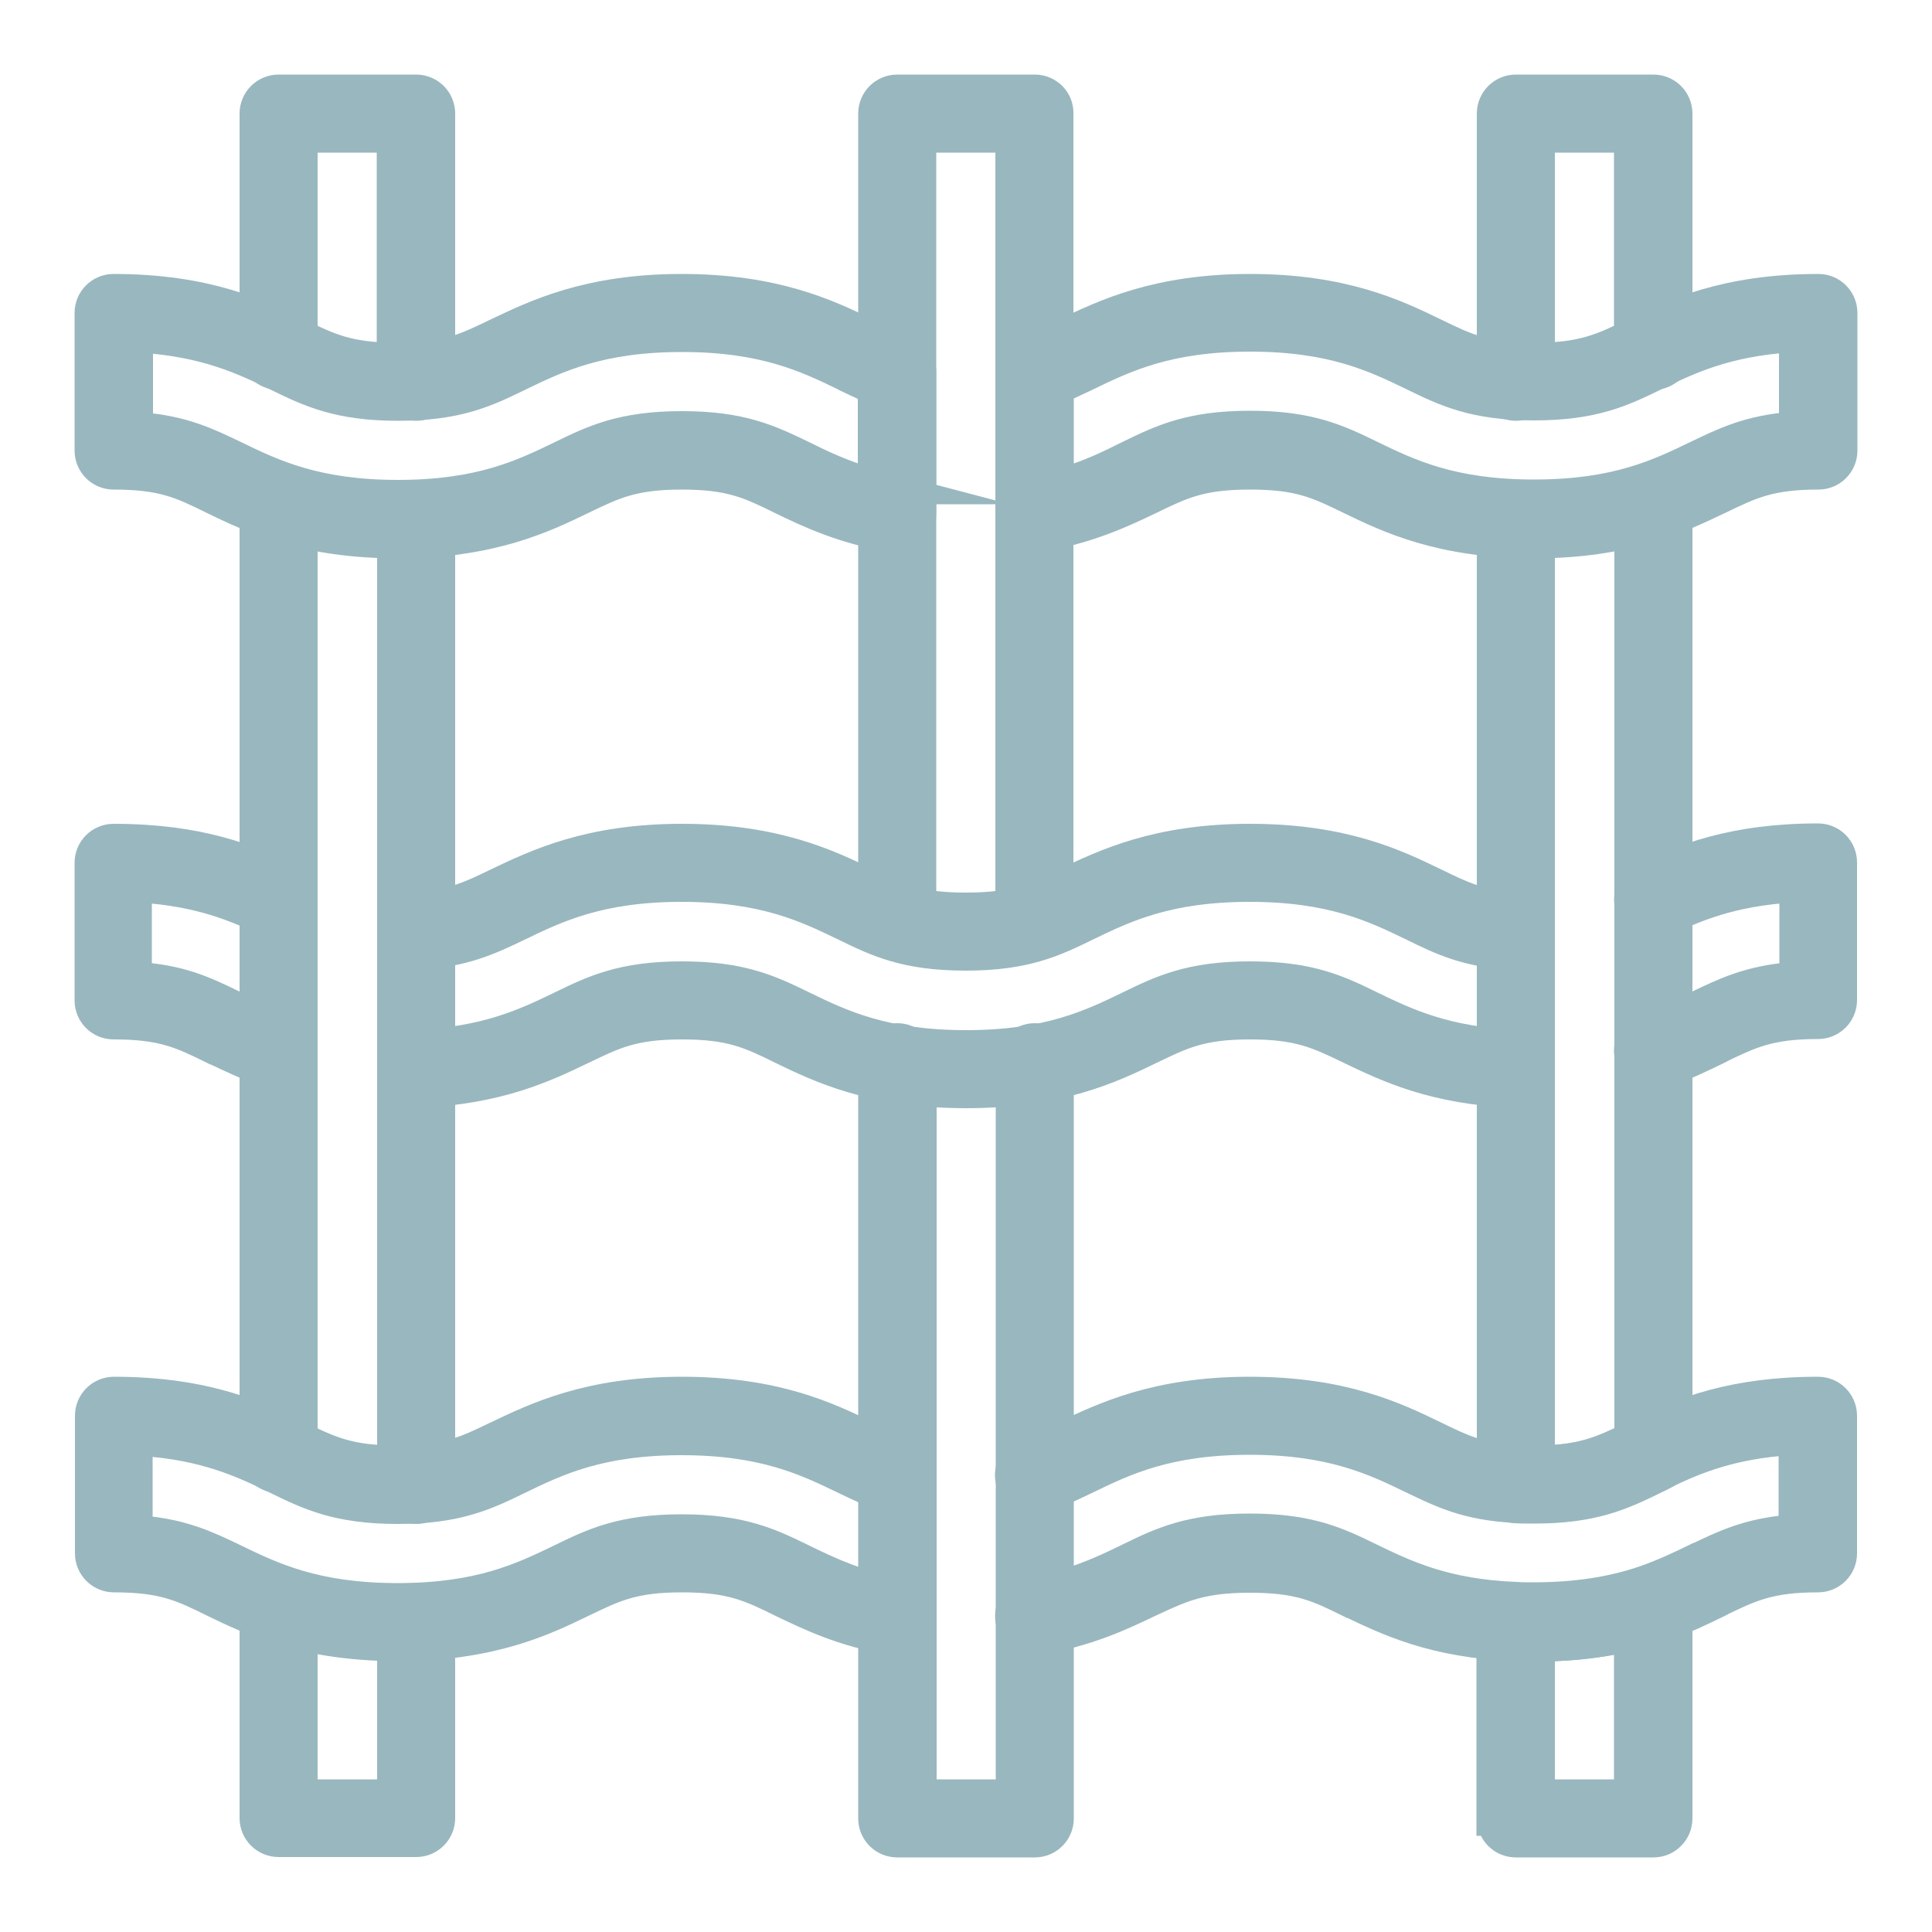 <svg xml:space="preserve" style="enable-background:new 0 0 500 500;" viewBox="0 0 500 500" y="0px" x="0px" xmlns:xlink="http://www.w3.org/1999/xlink" xmlns="http://www.w3.org/2000/svg" id="Layer_1" version="1.1">
<style type="text/css">
	.st0{fill:#99B7BF;stroke:#99B7BF;stroke-width:9;stroke-miterlimit:10;}
	.st1{fill-rule:evenodd;clip-rule:evenodd;fill:#99B7BF;stroke:#99B7BF;stroke-width:9;stroke-miterlimit:10;}
</style>
<g>
	<path d="M267.8,23.8h-35.6c-3.1,0-5.6,2.5-5.6,5.6v209c0,3.1,2.5,5.6,5.6,5.6c3.1,0,5.6-2.5,5.6-5.6V35h24.3v203.4
		c0,3.1,2.5,5.6,5.6,5.6c3.1,0,5.6-2.5,5.6-5.6v-209C273.4,26.3,270.9,23.8,267.8,23.8z" class="st0"></path>
	<path d="M232.2,269.3c-3.1,0-5.6,2.5-5.6,5.6v195.7c0,3.1,2.5,5.6,5.6,5.6h35.6c3.1,0,5.6-2.5,5.6-5.6V274.9
		c0-3.1-2.5-5.6-5.6-5.6c-3.1,0-5.6,2.5-5.6,5.6V465h-24.3V274.9C237.8,271.8,235.3,269.3,232.2,269.3z" class="st0"></path>
	<path d="M72.1,409.8c-3.1,0-5.6,2.5-5.6,5.6v55.1c0,3.1,2.5,5.6,5.6,5.6h35.6c3.1,0,5.6-2.5,5.6-5.6v-50.7
		c0-3.1-2.5-5.6-5.6-5.6c-3.1,0-5.6,2.5-5.6,5.6V465H77.7v-49.5C77.7,412.3,75.2,409.8,72.1,409.8z" class="st0"></path>
	<path d="M107.7,104.4c3.1,0,5.6-2.5,5.6-5.6V29.4c0-3.1-2.5-5.6-5.6-5.6H72.1c-3.1,0-5.6,2.5-5.6,5.6v61.4
		c0,3.1,2.5,5.6,5.6,5.6c3.1,0,5.6-2.5,5.6-5.6V35h24.3v63.8C102.1,101.9,104.6,104.4,107.7,104.4z" class="st0"></path>
	<path d="M107.7,128.7c-3.1,0-5.6,2.5-5.6,5.6v250c0,3.1,2.5,5.6,5.6,5.6c3.1,0,5.6-2.5,5.6-5.6v-250
		C113.3,131.3,110.8,128.7,107.7,128.7z" class="st0"></path>
	<path d="M72.1,124.3c-3.1,0-5.6,2.5-5.6,5.6v246.4c0,3.1,2.5,5.6,5.6,5.6c3.1,0,5.6-2.5,5.6-5.6V129.9
		C77.7,126.8,75.2,124.3,72.1,124.3z" class="st0"></path>
	<path d="M427.9,96.4c3.1,0,5.6-2.5,5.6-5.6V29.4c0-3.1-2.5-5.6-5.6-5.6h-35.6c-3.1,0-5.6,2.5-5.6,5.6v69.4
		c0,3.1,2.5,5.6,5.6,5.6c3.1,0,5.6-2.5,5.6-5.6V35h24.3v55.8C422.3,93.9,424.8,96.4,427.9,96.4z" class="st0"></path>
	<path d="M392.3,128.7c-3.1,0-5.6,2.5-5.6,5.6v249.8c0,3,2.3,5.4,5.3,5.6c1.6,0.1,3.3,0.1,5,0.1c15.3,0,22.6-3.5,31-7.6
		c0.6-0.3,1.3-0.6,2-1l0.2-0.1c2-0.9,3.3-2.9,3.3-5.1V129.9c0-3.1-2.5-5.6-5.6-5.6s-5.6,2.5-5.6,5.6v242.7l-0.9,0.4
		c-6.7,3.2-11.8,5.3-22,5.6l-1.5,0V134.3C397.9,131.3,395.4,128.7,392.3,128.7z" class="st0"></path>
	<path d="M386.7,470.6c0,3.1,2.5,5.6,5.6,5.6h35.6c3.1,0,5.6-2.5,5.6-5.6v-55.4c0-1.8-0.9-3.5-2.4-4.6
		c-1.5-1.1-3.4-1.3-5.1-0.7c-8.7,3-18.2,4.4-29,4.4c-1.7,0-3.2,0-4.5-0.1c-0.1,0-0.2,0-0.3,0c-1.4,0-2.8,0.6-3.9,1.6
		c-1.1,1.1-1.7,2.5-1.7,4.1V470.6z M397.9,425.5l1.5,0c7.6-0.1,14.4-0.9,21-2.4l1.8-0.4V465h-24.3V425.5z" class="st0"></path>
	<path d="M396.4,272.8c-1-1.1-2.4-1.7-3.9-1.8c-18.5-0.7-28.9-5.7-38-10.1c-8.4-4.1-15.6-7.6-31-7.6
		c-15.3,0-22.6,3.5-31,7.6c-9.9,4.8-21.1,10.2-42.5,10.2c-21.4,0-32.6-5.4-42.5-10.2c-8.4-4.1-15.7-7.6-31-7.6
		c-15.3,0-22.6,3.5-31,7.6c-9.1,4.4-19.5,9.4-38,10.1c-1.5,0.1-2.9,0.7-3.9,1.8c-1,1.1-1.5,2.5-1.5,4c0.1,3.1,2.7,5.5,5.8,5.4
		c20.9-0.8,32.9-6.6,42.5-11.2c8.3-4,13.3-6.5,26.1-6.5c12.7,0,17.8,2.4,26.1,6.5c9.9,4.8,23.4,11.3,47.4,11.3
		c24,0,37.5-6.5,47.4-11.3c8.3-4,13.3-6.5,26.1-6.5c12.6,0,17.7,2.4,25.8,6.3h0l0.4,0.2c9.6,4.6,21.6,10.4,42.4,11.2
		c3.1,0.1,5.7-2.3,5.8-5.4C398,275.3,397.5,273.9,396.4,272.8z" class="st0"></path>
	<path d="M397.9,241.3c0.2-3.1-2.2-5.8-5.3-5.9c-9.7-0.5-14.5-2.9-21.7-6.4c-9.9-4.8-23.4-11.3-47.4-11.3
		c-24,0-37.5,6.6-47.4,11.3c-8.3,4-13.3,6.5-26.1,6.5c-12.7,0-17.8-2.4-26.1-6.5c-9.9-4.8-23.5-11.3-47.4-11.3
		c-24,0-37.5,6.6-47.4,11.3c-7.2,3.5-12,5.8-21.7,6.3c-3.1,0.2-5.5,2.8-5.3,5.9c0.2,3.1,2.8,5.5,5.9,5.3c11.9-0.7,18.4-3.8,25.9-7.4
		c9.9-4.8,21.2-10.2,42.5-10.2c21.4,0,32.6,5.4,42.5,10.2c8.4,4.1,15.7,7.6,31,7.6c15.3,0,22.6-3.5,31-7.6
		c9.9-4.8,21.1-10.2,42.5-10.2c21.4,0,32.6,5.4,42.5,10.2c7.5,3.7,14,6.8,26,7.5C395.1,246.7,397.8,244.4,397.9,241.3z" class="st0"></path>
	<path d="M427.9,277.6c0.6,0,1.2-0.1,1.8-0.3c5.8-2,10.5-4.3,14.6-6.3l0.1-0.1c8.3-4,13.3-6.5,26.1-6.5
		c3.1,0,5.6-2.5,5.6-5.6v-35.6c0-3.1-2.5-5.6-5.6-5.6c-21.9,0-34.8,5.3-45.1,10.2c-2.8,1.3-4,4.7-2.6,7.5c0.6,1.4,1.8,2.4,3.2,2.9
		c1.4,0.5,2.9,0.4,4.3-0.2c8.3-4,17.7-7.9,33.1-8.9l1.6-0.1v24.4l-1.4,0.1c-10.7,0.9-16.9,3.9-24,7.3l-0.2,0.1
		c-4,1.9-8.2,4-13.4,5.7c-1.4,0.5-2.6,1.5-3.2,2.8c-0.7,1.3-0.8,2.9-0.3,4.3C423.4,276.1,425.5,277.6,427.9,277.6z" class="st0"></path>
	<path d="M74.5,227.9c-10.3-5-23.2-10.2-45.1-10.2c-3.1,0-5.6,2.5-5.6,5.6v35.6c0,3.1,2.5,5.6,5.6,5.6
		c12.8,0,17.8,2.4,26.1,6.5l0.1,0c4.2,2,8.9,4.3,14.6,6.2c0.6,0.2,1.2,0.3,1.8,0.3c2.4,0,4.5-1.5,5.3-3.8c1-2.9-0.6-6.1-3.5-7.1
		c-5.2-1.8-9.4-3.8-13.5-5.8c-7.2-3.5-13.3-6.5-24.1-7.3l-1.4-0.1V229l1.6,0.1c15.4,1,24.7,4.9,33.1,8.9c2.8,1.3,6.2,0.2,7.5-2.6
		C78.5,232.6,77.3,229.2,74.5,227.9z" class="st0"></path>
	<path d="M237.8,132.9V96.3c0-2.5-1.6-4.6-3.9-5.3c-3.4-1.1-6.3-2.5-10-4.3c-9.9-4.8-23.5-11.3-47.5-11.3
		c-24,0-37.5,6.6-47.4,11.3c-8.3,4-13.3,6.5-26.1,6.5c-12.7,0-17.8-2.4-26.1-6.5c-9.9-4.8-23.4-11.3-47.4-11.3
		c-3.1,0-5.6,2.5-5.6,5.6v35.6c0,3.1,2.5,5.6,5.6,5.6c12.8,0,17.8,2.4,26.1,6.5c9.9,4.8,23.4,11.3,47.4,11.3
		c24,0,37.5-6.5,47.4-11.3c8.3-4,13.4-6.5,26.1-6.5c12.7,0,17.8,2.4,26.1,6.5c7,3.4,15.8,7.6,28.7,9.8c1.6,0.3,3.3-0.2,4.6-1.2
		C237.1,136.2,237.8,134.6,237.8,132.9z M226.6,126l-1.9-0.5c-6.9-2-12.4-4.6-17.2-7c-8.5-4.1-15.7-7.6-31-7.6
		c-15.3,0-22.6,3.5-31,7.6c-9.9,4.8-21.1,10.2-42.5,10.2c-21.4,0-32.6-5.4-42.5-10.2c-7.1-3.4-13.2-6.4-24-7.3l-1.4-0.1V86.7
		l1.6,0.1c16.8,1.1,26.7,5.8,35.3,10c8.4,4.1,15.7,7.6,31,7.6c15.3,0,22.6-3.5,31-7.6c9.9-4.8,21.1-10.2,42.5-10.2
		c21.4,0,32.6,5.4,42.5,10.2l-0.6,1.2l-0.1,0.2l0,0l0,0c0,0,0,0,0,0l0.6-1.4c2.3,1.1,4.4,2.1,6.7,3.1l0.9,0.4V126z" class="st0"></path>
	<path d="M323.5,122.2c12.8,0,17.8,2.4,26.2,6.5c9.9,4.8,23.4,11.3,47.4,11.3c24,0,37.5-6.6,47.4-11.3
		c8.3-4,13.3-6.5,26.1-6.5c3.1,0,5.6-2.5,5.6-5.6V81c0-3.1-2.5-5.6-5.6-5.6c-24,0-37.5,6.5-47.4,11.3c-8.3,4-13.4,6.5-26.1,6.5
		c-12.8,0-17.8-2.4-26.2-6.5c-9.9-4.8-23.4-11.3-47.4-11.3c-24,0-37.5,6.6-47.4,11.3c-3.6,1.7-6.6,3.2-10,4.3
		c-2.3,0.7-3.9,2.9-3.9,5.3v36.6c0,1.7,0.7,3.2,2,4.3c1.3,1.1,2.9,1.5,4.6,1.2c12.8-2.2,21.6-6.4,28.7-9.8
		C305.7,124.6,310.8,122.2,323.5,122.2z M275.3,125.5l-1.9,0.5v-25.8l0.9-0.4c2.3-1,4.5-2.1,6.7-3.1c9.9-4.8,21.1-10.2,42.5-10.2
		c21.4,0,32.6,5.4,42.5,10.2c8.4,4.1,15.7,7.6,31,7.6c15.3,0,22.6-3.5,31-7.6c8.6-4.2,18.4-8.9,35.3-10l1.6-0.1v24.4l-1.4,0.1
		c-10.8,0.9-16.9,3.9-24,7.3c-9.9,4.8-21.1,10.2-42.5,10.2c-21.4,0-32.6-5.4-42.5-10.2c-8.4-4.1-15.7-7.6-31-7.6
		c-15.3,0-22.6,3.5-31,7.6C287.7,120.8,282.3,123.5,275.3,125.5z" class="st0"></path>
	<g>
		<path d="M323.5,407.7c12.8,0,17.8,2.4,26.1,6.5l0.1,0c9.6,4.6,21.5,10.4,42.3,11.2c1.5,0.1,3.1,0.1,5,0.1
			c12.1,0,22.8-1.6,32.7-5c5.8-2,10.5-4.3,14.6-6.3l0.1-0.1c8.3-4,13.3-6.5,26.1-6.5c3.1,0,5.6-2.5,5.6-5.6v-35.6
			c0-3.1-2.5-5.6-5.6-5.6c-21.9,0-34.8,5.3-45.1,10.2c-0.8,0.4-1.6,0.8-2.4,1.1c-8.3,4-13.3,6.5-26.1,6.5c-1.5,0-3,0-4.4-0.1
			c-9.7-0.5-14.5-2.9-21.7-6.4c-9.9-4.8-23.4-11.3-47.4-11.3c-24,0-37.5,6.6-47.5,11.3c-3.5,1.7-6.6,3.2-10,4.3
			c-1.4,0.5-2.6,1.4-3.3,2.8s-0.8,2.9-0.3,4.3c0.5,1.4,1.4,2.6,2.8,3.3c1.3,0.7,2.9,0.8,4.3,0.3c4.2-1.3,7.9-3.2,11.5-4.9
			c9.9-4.8,21.1-10.2,42.5-10.2c21.4,0,32.6,5.4,42.5,10.2c7.5,3.6,14,6.8,26,7.4c1.6,0.1,3.3,0.1,5,0.1c15.3,0,22.6-3.5,31-7.6
			c0.7-0.3,1.4-0.7,2.3-1.1c8.3-4,17.7-7.9,33-8.9l1.6-0.1v24.4l-1.4,0.1c-10.8,0.9-16.9,3.9-24,7.3l-0.1,0c-4.1,2-8.3,4-13.4,5.8
			c-8.7,3-18.2,4.4-29,4.4c-1.7,0-3.2,0-4.5-0.1c-18.5-0.7-28.9-5.7-38-10.1c-8.4-4.1-15.6-7.6-31-7.6c-15.3,0-22.6,3.5-31,7.6
			c-6.7,3.3-14.4,6.9-25.7,8.9c-3.1,0.5-5.1,3.4-4.6,6.5c0.5,3,3.4,5.1,6.5,4.6c12.9-2.2,21.6-6.4,28.7-9.8
			C305.7,410.1,310.8,407.7,323.5,407.7z" class="st0"></path>
	</g>
	<path d="M237.7,419.4c0.3-1.5-0.1-3-1-4.2c-0.9-1.2-2.2-2-3.6-2.3c-11.3-1.9-18.9-5.6-25.7-8.9
		c-8.4-4.1-15.7-7.6-31-7.6c-15.3,0-22.6,3.5-31,7.6c-9.9,4.8-21.1,10.2-42.5,10.2c-21.4,0-32.6-5.4-42.5-10.2
		c-7.1-3.4-13.3-6.4-24-7.3l-1.4-0.1v-24.4l1.6,0.1c16.9,1.1,26.7,5.8,35.3,10c8.4,4.1,15.7,7.6,31,7.6c15.3,0,22.6-3.5,31-7.6
		c9.9-4.8,21.1-10.2,42.5-10.2c21.4,0,32.6,5.4,42.5,10.2c3.8,1.8,7.4,3.6,11.5,4.9c1.4,0.5,2.9,0.3,4.3-0.4s2.3-1.8,2.8-3.3
		c0.5-1.4,0.3-3-0.3-4.3c-0.7-1.3-1.9-2.3-3.3-2.8c-3.3-1.1-6.3-2.5-10-4.3c-9.9-4.8-23.4-11.3-47.4-11.3c-24,0-37.5,6.6-47.4,11.3
		c-8.3,4-13.3,6.5-26.1,6.5c-12.7,0-17.8-2.4-26.1-6.5c-9.9-4.8-23.4-11.3-47.4-11.3c-3.1,0-5.6,2.5-5.6,5.6v35.6
		c0,3.1,2.5,5.6,5.6,5.6c12.8,0,17.8,2.4,26.1,6.5c9.9,4.8,23.4,11.3,47.4,11.3c24,0,37.5-6.5,47.4-11.3c8.3-4,13.3-6.5,26.1-6.5
		c12.7,0,17.8,2.4,26.1,6.5c7.1,3.4,15.8,7.7,28.7,9.8c1.5,0.2,3-0.1,4.2-1S237.5,420.9,237.7,419.4z" class="st0"></path>
</g>
</svg>
